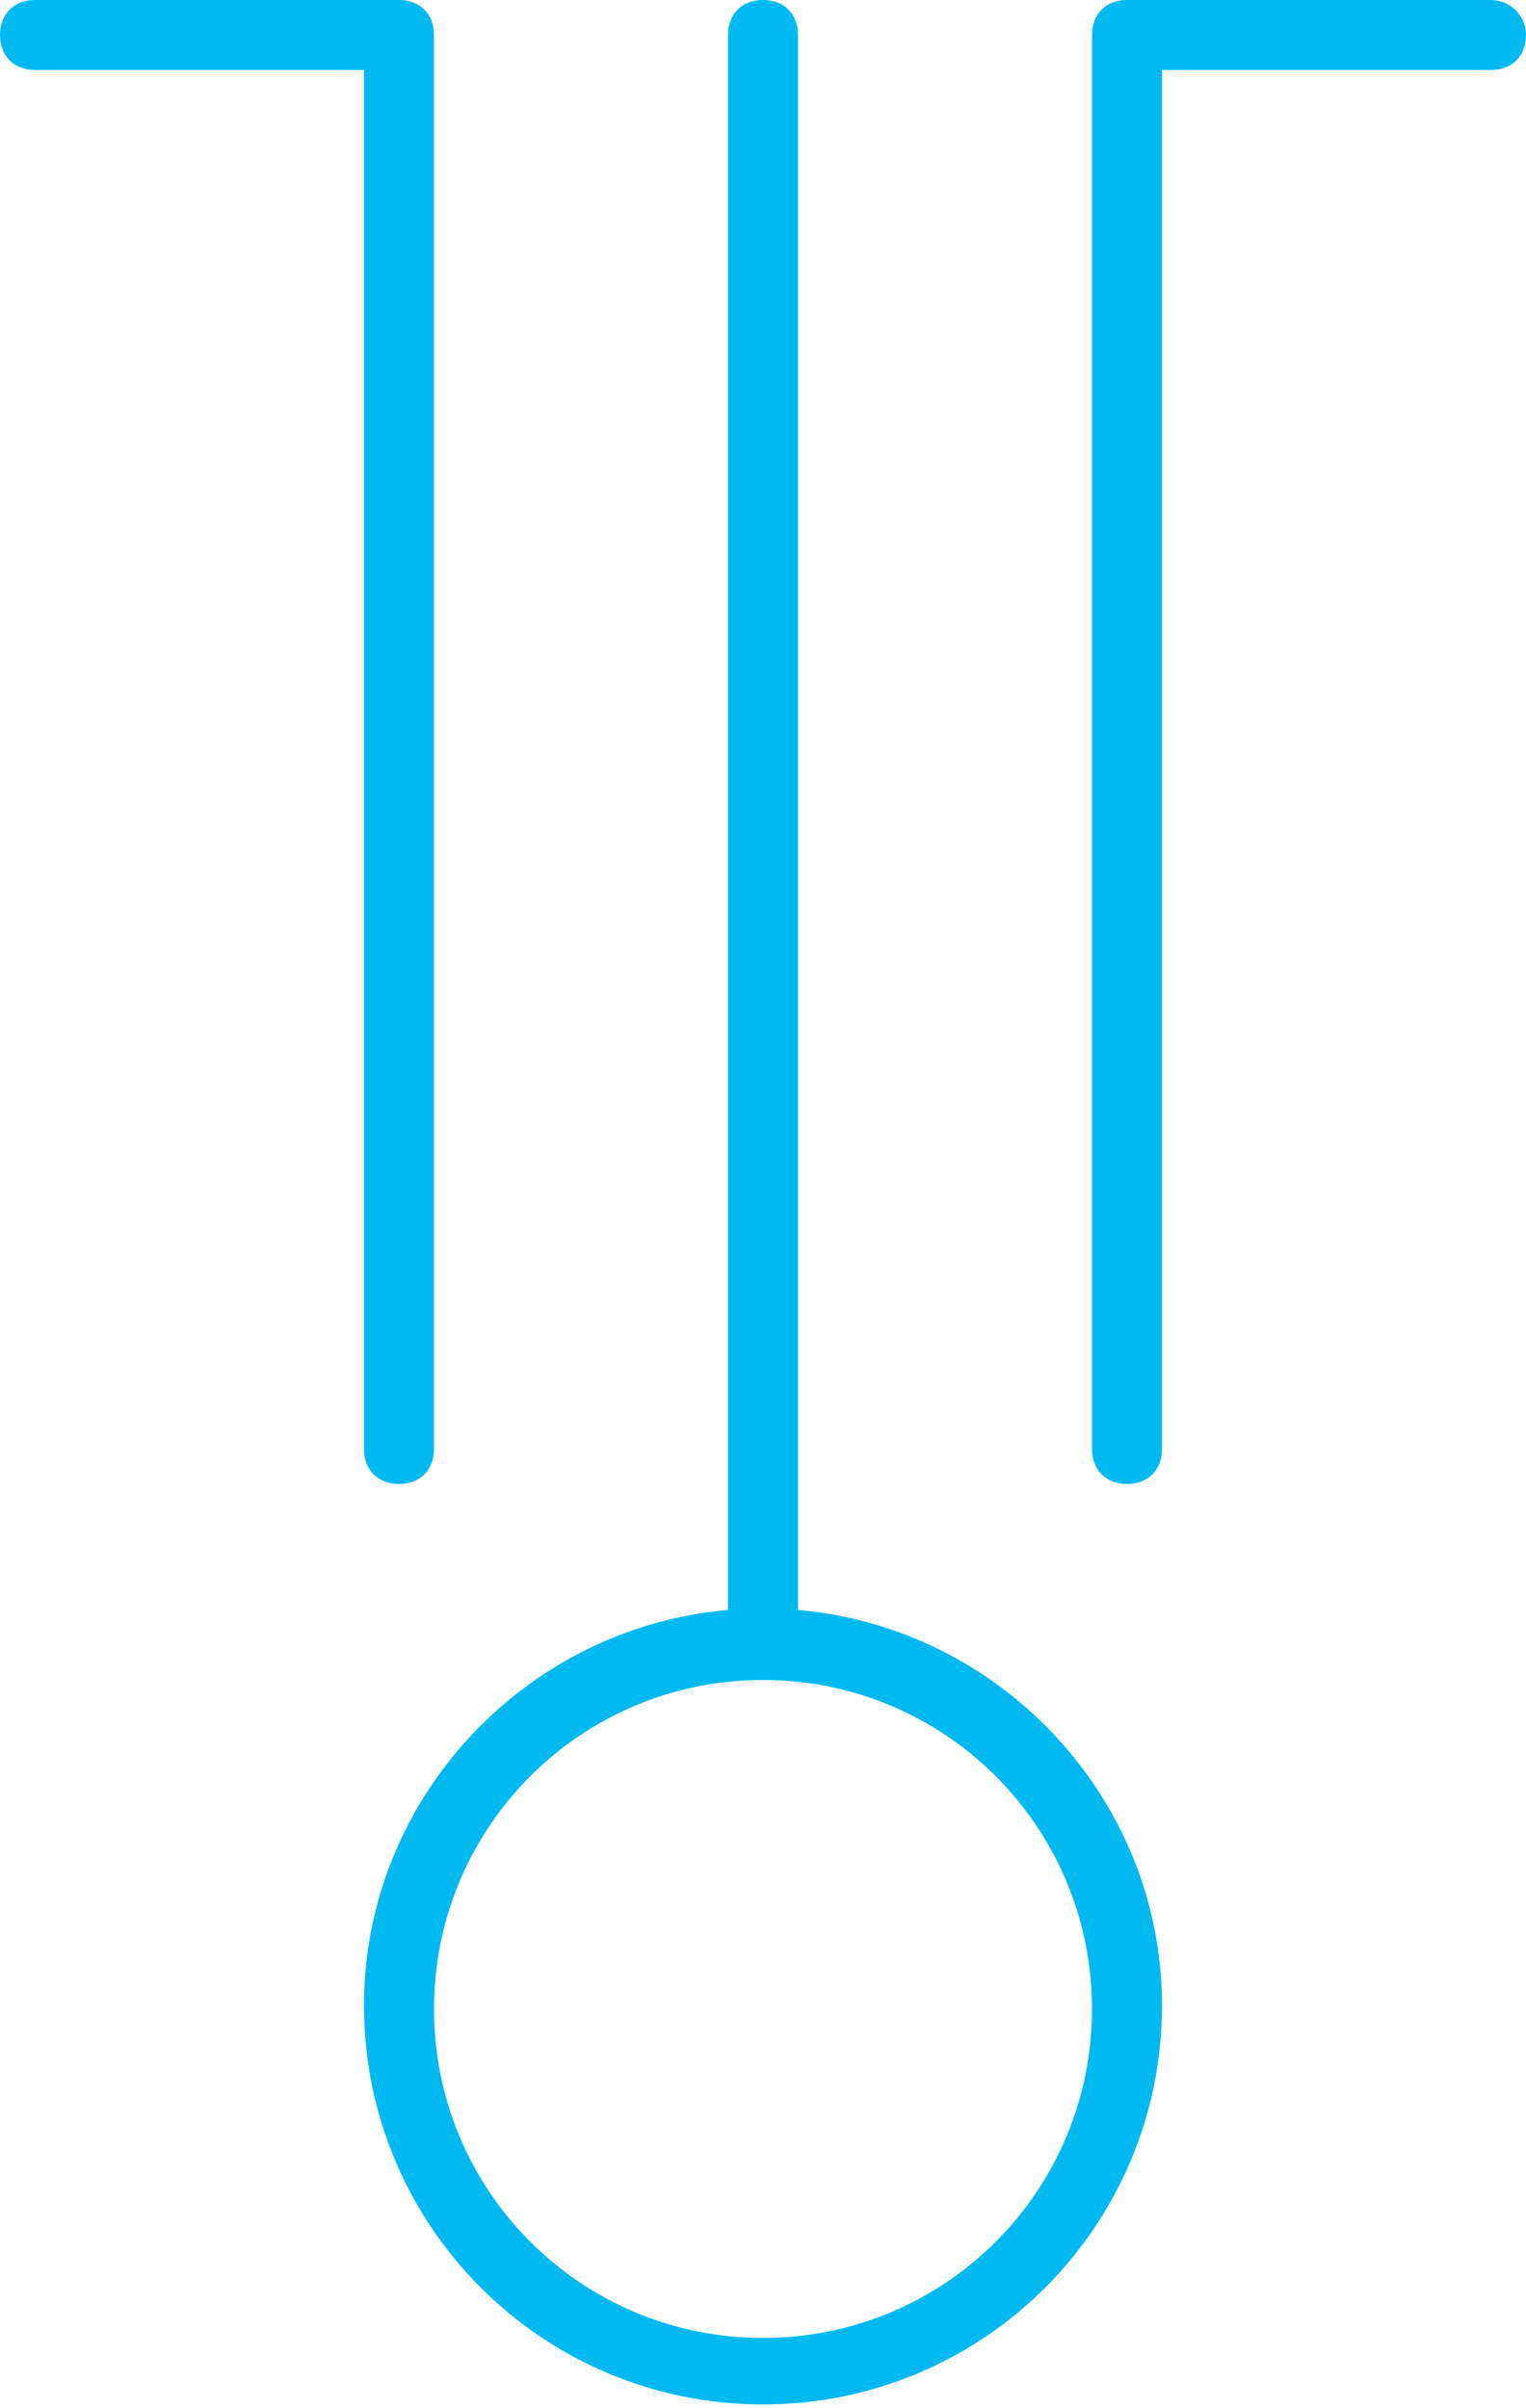 <svg xmlns="http://www.w3.org/2000/svg" width="43.6" height="68.8" viewBox="0 0 43.6 68.8"><style>.st0{fill:#00B9F1;}</style><path class="st0" d="M22.8 46V1c0-.6-.4-1-1-1s-1 .4-1 1v45c-5.8.5-10.4 5.4-10.4 11.3 0 6.3 5.1 11.4 11.4 11.4s11.4-5.1 11.4-11.4c0-5.9-4.6-10.8-10.4-11.3zm-1 20.8c-5.2 0-9.4-4.2-9.4-9.4s4.2-9.4 9.4-9.4 9.4 4.2 9.4 9.4-4.2 9.4-9.4 9.4zM10.4 41.4c0 .6.4 1 1 1s1-.4 1-1V1c0-.6-.4-1-1-1H1C.4 0 0 .4 0 1s.4 1 1 1h9.4v39.4zM42.6 0H32.2c-.6 0-1 .4-1 1v40.4c0 .6.4 1 1 1s1-.4 1-1V2h9.4c.6 0 1-.4 1-1s-.5-1-1-1z"/></svg>